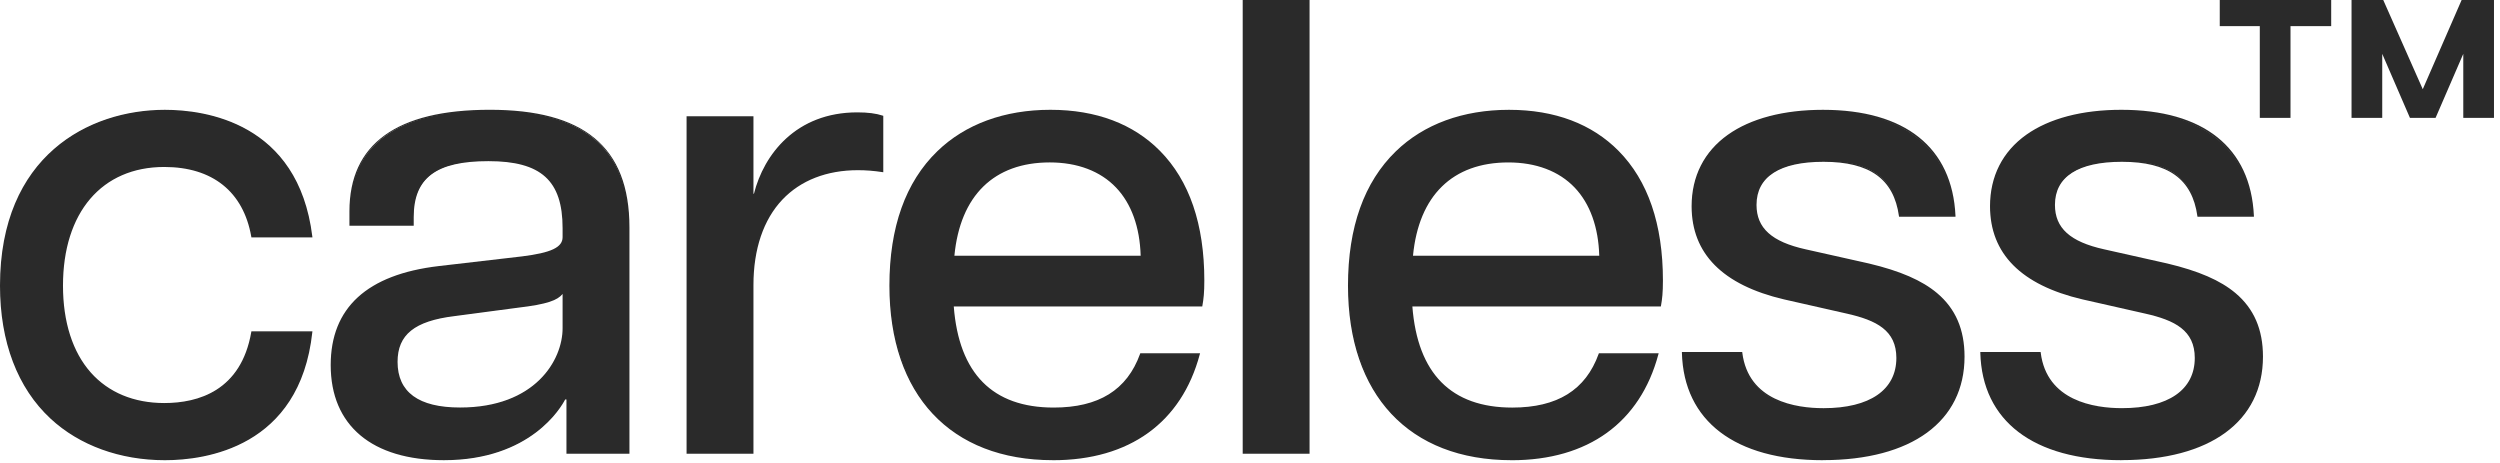 <svg width="189" height="35" viewBox="0 0 189 35" fill="none" xmlns="http://www.w3.org/2000/svg">
<path d="M0.062 21.594C0.062 12.415 6.067 8.363 12.465 8.363C17.007 8.363 22.622 10.316 23.551 17.884H19.059C18.374 13.978 15.592 12.561 12.418 12.561C7.78 12.561 4.702 15.881 4.702 21.594C4.702 27.308 7.778 30.531 12.418 30.531C15.642 30.531 18.376 29.065 19.059 25.112H23.551C22.721 32.778 17.007 34.731 12.465 34.731C6.067 34.729 0.062 30.776 0.062 21.594Z" fill="#2A2A2A"/>
<path d="M12.465 34.791C9.075 34.791 6.005 33.675 3.822 31.649C1.322 29.328 0 25.852 0 21.595C0 11.782 6.715 8.302 12.465 8.302C15.463 8.302 22.552 9.235 23.611 17.878L23.619 17.945H19.005L18.997 17.894C18.403 14.494 16.065 12.623 12.416 12.623C7.696 12.623 4.762 16.06 4.762 21.595C4.762 24.343 5.489 26.615 6.865 28.165C8.203 29.672 10.124 30.47 12.416 30.47C14.994 30.47 18.23 29.538 18.997 25.1L19.005 25.048H23.619L23.611 25.116C22.665 33.847 15.502 34.791 12.465 34.791ZM12.465 8.423C9.114 8.423 6.075 9.543 3.906 11.581C1.431 13.906 0.123 17.368 0.123 21.595C0.123 25.821 1.431 29.263 3.906 31.559C6.065 33.563 9.106 34.667 12.465 34.667C15.461 34.667 22.517 33.74 23.481 25.172H19.108C18.483 28.669 16.109 30.593 12.416 30.593C7.619 30.593 4.638 27.145 4.638 21.595C4.638 16.044 7.617 12.5 12.416 12.5C16.113 12.5 18.487 14.389 19.108 17.822H23.479C22.402 9.342 15.422 8.423 12.463 8.423H12.465ZM25.062 27.602C25.062 22.719 28.627 20.717 33.169 20.18L39.468 19.448C41.812 19.154 42.594 18.716 42.594 17.935V17.253C42.594 13.201 40.495 12.126 36.929 12.126C33.364 12.126 31.216 13.199 31.216 16.422V17.008H26.479V15.982C26.479 10.904 30.044 8.365 37.026 8.365C44.008 8.365 47.526 11.05 47.526 17.203V34.244H42.888V30.143H42.692C42.205 31.119 39.812 34.733 33.562 34.733C28.825 34.733 25.064 32.634 25.064 27.604L25.062 27.602ZM34.781 30.875C40.153 30.875 42.594 27.554 42.594 24.82V22.037C42.252 22.573 41.617 22.916 39.127 23.208L34.341 23.844C31.166 24.234 29.995 25.357 29.995 27.359C29.995 29.752 31.703 30.875 34.781 30.875Z" fill="#2A2A2A"/>
<path d="M33.56 34.79C28.119 34.79 25.001 32.169 25.001 27.599C25.001 23.274 27.745 20.755 33.161 20.116L39.46 19.384C41.67 19.109 42.532 18.7 42.532 17.931V17.248C42.532 13.651 40.908 12.183 36.929 12.183C32.951 12.183 31.277 13.449 31.277 16.418V17.065H26.417V15.978C26.417 10.883 29.986 8.299 37.026 8.299C44.066 8.299 47.586 11.044 47.586 17.199V34.301H42.824V30.2H42.727C42.413 30.808 40.102 34.79 33.558 34.79H33.56ZM36.929 12.059C40.996 12.059 42.655 13.562 42.655 17.248V17.931C42.655 18.778 41.763 19.22 39.477 19.506L33.177 20.237C27.834 20.87 25.126 23.346 25.126 27.599C25.126 32.091 28.2 34.667 33.562 34.667C36.214 34.667 38.465 34.022 40.252 32.749C41.788 31.655 42.466 30.453 42.637 30.111L42.653 30.076H42.949V34.178H47.464V17.199C47.464 11.13 44.245 8.423 37.026 8.423C29.808 8.423 26.541 10.966 26.541 15.978V16.942H31.154V16.418C31.154 13.404 32.935 12.059 36.929 12.059ZM34.781 30.932C31.565 30.932 29.933 29.729 29.933 27.355C29.933 25.227 31.249 24.158 34.333 23.777L39.117 23.144C41.566 22.856 42.209 22.519 42.54 21.999L42.653 21.82V24.816C42.653 26.308 41.956 27.803 40.741 28.913C39.734 29.834 37.881 30.932 34.779 30.932H34.781ZM42.532 22.223C42.145 22.696 41.401 23 39.133 23.265L34.349 23.899C31.339 24.269 30.056 25.303 30.056 27.355C30.056 29.647 31.645 30.808 34.781 30.808C40.468 30.808 42.532 27.223 42.532 24.816V22.223ZM51.967 8.85H56.899V14.709H57.045C57.777 11.73 60.17 8.556 64.808 8.556C65.444 8.556 66.126 8.606 66.712 8.801V12.952C66.098 12.854 65.477 12.805 64.856 12.806C60.119 12.806 56.897 15.881 56.897 21.545V34.242H51.965V8.85H51.967Z" fill="#2A2A2A"/>
<path d="M56.961 34.303H51.905V8.789H56.961V14.648H56.998C57.748 11.665 60.189 8.495 64.811 8.495C65.606 8.495 66.235 8.575 66.735 8.742L66.776 8.756V13.022L66.706 13.011C66.058 12.913 65.472 12.866 64.86 12.866C62.502 12.866 60.528 13.636 59.148 15.092C57.717 16.603 56.961 18.836 56.961 21.543V34.303ZM52.029 34.18H56.837V21.545C56.837 18.805 57.604 16.543 59.058 15.01C60.46 13.528 62.467 12.744 64.858 12.744C65.454 12.744 66.026 12.787 66.653 12.882V8.847C66.174 8.694 65.569 8.62 64.811 8.62C60.238 8.62 57.833 11.774 57.107 14.726L57.094 14.773H56.837V8.914H52.029V34.182V34.18ZM67.3 21.595C67.3 12.269 72.868 8.361 79.41 8.361C85.952 8.361 90.983 12.317 90.983 21.204C90.983 22.084 90.934 22.571 90.837 23.108H72.037C72.428 28.43 75.113 30.872 79.655 30.872C82.78 30.872 85.173 29.75 86.248 26.771H90.644C89.131 32.435 84.784 34.729 79.607 34.729C72.771 34.729 67.302 30.724 67.302 21.595H67.3ZM86.295 19.397C86.197 14.954 83.707 12.218 79.361 12.218C75.308 12.218 72.525 14.562 72.085 19.397H86.295Z" fill="#2A2A2A"/>
<path d="M79.605 34.79C71.86 34.79 67.239 29.856 67.239 21.594C67.239 17.182 68.456 13.765 70.859 11.436C72.975 9.385 75.933 8.301 79.412 8.301C82.891 8.301 85.687 9.376 87.695 11.408C89.918 13.656 91.047 16.952 91.047 21.203C91.047 22.126 90.993 22.603 90.899 23.119L90.891 23.171H72.105C72.498 28.24 75.037 30.812 79.657 30.812C83.067 30.812 85.206 29.484 86.191 26.75L86.205 26.709H90.724L90.703 26.787C89.324 31.949 85.382 34.792 79.607 34.792H79.605V34.79ZM79.41 8.422C75.964 8.422 73.036 9.496 70.943 11.525C68.567 13.829 67.36 17.217 67.36 21.594C67.36 25.971 68.561 29.256 70.931 31.542C73.053 33.587 76.052 34.669 79.605 34.669C85.29 34.669 89.178 31.887 90.561 26.832H86.289C85.278 29.593 83.106 30.933 79.655 30.933C74.94 30.933 72.356 28.302 71.975 23.113L71.971 23.047H90.788C90.874 22.558 90.923 22.087 90.923 21.205C90.923 16.987 89.809 13.72 87.609 11.496C85.623 9.487 82.79 8.427 79.412 8.427V8.422H79.41ZM86.359 19.458H72.019L72.025 19.39C72.448 14.726 75.055 12.156 79.363 12.156C83.67 12.156 86.258 14.861 86.359 19.394V19.458ZM72.154 19.335H86.234C86.174 17.178 85.535 15.398 84.377 14.183C83.193 12.937 81.458 12.279 79.361 12.279C75.146 12.279 72.588 14.783 72.152 19.335H72.154ZM94.009 0.062H98.942V34.241H94.009V0.062Z" fill="#2A2A2A"/>
<path d="M99.003 34.303H93.948V0H99.003V34.303ZM94.071 34.18H98.88V0.123H94.071V34.18ZM101.968 21.594C101.968 12.269 107.536 8.361 114.078 8.361C120.62 8.361 125.651 12.316 125.651 21.203C125.651 22.083 125.602 22.571 125.505 23.107H106.705C107.096 28.43 109.781 30.872 114.322 30.872C117.448 30.872 119.841 29.75 120.916 26.771H125.312C123.798 32.434 119.452 34.729 114.275 34.729C107.439 34.729 101.97 30.724 101.97 21.594H101.968ZM120.963 19.396C120.865 14.954 118.375 12.218 114.028 12.218C109.976 12.218 107.192 14.561 106.752 19.396H120.963Z" fill="#2A2A2A"/>
<path d="M114.275 34.791C106.53 34.791 101.908 29.857 101.908 21.595C101.908 17.183 103.126 13.766 105.529 11.437C107.645 9.385 110.603 8.302 114.082 8.302C117.561 8.302 120.357 9.377 122.365 11.408C124.588 13.657 125.717 16.953 125.717 21.204C125.717 22.127 125.663 22.604 125.569 23.12L125.56 23.171H106.775C107.168 28.241 109.707 30.813 114.327 30.813C117.737 30.813 119.876 29.485 120.86 26.75L120.875 26.709H125.394L125.373 26.788C123.994 31.95 120.052 34.793 114.277 34.793H114.275V34.791ZM114.08 8.423C110.634 8.423 107.706 9.496 105.613 11.525C103.237 13.83 102.03 17.218 102.03 21.595C102.03 25.971 103.23 29.256 105.601 31.543C107.723 33.588 110.722 34.669 114.275 34.669C119.96 34.669 123.848 31.888 125.231 26.833H120.959C119.948 29.594 117.776 30.934 114.324 30.934C109.61 30.934 107.026 28.303 106.645 23.114L106.641 23.048H125.458C125.544 22.559 125.593 22.088 125.593 21.206C125.593 16.988 124.479 13.721 122.279 11.496C120.293 9.488 117.46 8.427 114.082 8.427V8.423H114.08ZM121.029 19.459H106.689L106.695 19.391C107.118 14.726 109.725 12.156 114.033 12.156C118.34 12.156 120.928 14.862 121.029 19.395V19.459ZM106.824 19.335H120.904C120.844 17.179 120.205 15.398 119.047 14.183C117.863 12.938 116.128 12.28 114.03 12.28C109.816 12.28 107.258 14.784 106.822 19.335H106.824ZM127.213 26.672H131.656C132.047 29.797 134.732 30.92 137.857 30.92C140.982 30.92 143.425 29.797 143.425 27.063C143.425 25.011 142.008 24.183 139.615 23.644L134.878 22.571C130.092 21.449 127.943 19.006 127.943 15.588C127.943 10.95 131.899 8.361 137.808 8.361C143.717 8.361 147.526 11.096 147.769 16.319H143.618C143.178 13.195 141.03 12.169 137.855 12.169C134.681 12.169 132.728 13.291 132.728 15.489C132.728 17.247 133.85 18.322 136.488 18.908L141.274 19.981C145.376 20.957 148.454 22.618 148.454 26.962C148.454 32.579 143.375 34.727 137.808 34.727C131.704 34.727 127.357 32.188 127.211 26.67H127.213V26.672Z" fill="#2A2A2A"/>
<path d="M137.81 34.791C131.173 34.791 127.289 31.832 127.152 26.674V26.611H131.712L131.718 26.664C132.174 30.313 135.76 30.858 137.859 30.858C141.359 30.858 143.365 29.474 143.365 27.063C143.365 24.976 141.862 24.212 139.605 23.706L134.868 22.633C130.236 21.545 127.886 19.177 127.886 15.59C127.886 13.328 128.834 11.461 130.628 10.187C132.366 8.953 134.849 8.302 137.812 8.302C144.033 8.302 147.594 11.149 147.835 16.319V16.383H143.569L143.56 16.33C143.168 13.534 141.356 12.232 137.859 12.232C134.545 12.232 132.793 13.359 132.793 15.491C132.793 17.242 133.939 18.279 136.506 18.848L141.293 19.921C143.665 20.486 145.302 21.198 146.447 22.162C147.841 23.338 148.519 24.909 148.519 26.962C148.519 31.861 144.516 34.787 137.812 34.787V34.791H137.81ZM127.277 26.734C127.442 31.777 131.278 34.667 137.81 34.667C140.803 34.667 143.355 34.057 145.187 32.901C147.315 31.561 148.394 29.563 148.394 26.966C148.394 22.363 144.79 20.883 141.262 20.044L136.478 18.971C133.844 18.386 132.67 17.312 132.67 15.493C132.67 13.281 134.465 12.111 137.859 12.111C141.254 12.111 143.256 13.431 143.676 16.262H147.707C147.442 11.209 143.931 8.425 137.81 8.425C134.872 8.425 132.413 9.069 130.698 10.288C128.938 11.538 128.007 13.371 128.007 15.59C128.007 19.111 130.324 21.44 134.895 22.512L139.631 23.585C141.947 24.105 143.489 24.894 143.489 27.063C143.489 29.553 141.437 30.981 137.859 30.981C134.282 30.981 131.973 29.474 131.603 26.734H127.277ZM149.774 26.672H154.217C154.607 29.797 157.292 30.92 160.417 30.92C163.542 30.92 165.985 29.797 165.985 27.063C165.985 25.011 164.568 24.183 162.175 23.644L157.438 22.571C152.652 21.449 150.503 19.006 150.503 15.588C150.503 10.95 154.459 8.361 160.368 8.361C166.277 8.361 170.087 11.096 170.329 16.319H166.178C165.738 13.195 163.59 12.169 160.415 12.169C157.241 12.169 155.288 13.291 155.288 15.489C155.288 17.247 156.41 18.322 159.048 18.908L163.834 19.981C167.936 20.957 171.014 22.618 171.014 26.962C171.014 32.579 165.936 34.727 160.368 34.727C154.264 34.727 149.918 32.188 149.772 26.67H149.774V26.672Z" fill="#2A2A2A"/>
<path d="M160.37 34.79C153.733 34.79 149.85 31.832 149.712 26.674V26.61H154.272L154.278 26.664C154.735 30.313 158.322 30.857 160.419 30.857C163.919 30.857 165.925 29.474 165.925 27.062C165.925 24.976 164.422 24.211 162.165 23.705L157.428 22.632C152.796 21.545 150.446 19.176 150.446 15.589C150.446 13.328 151.394 11.461 153.189 10.186C154.926 8.953 157.409 8.301 160.372 8.301C166.594 8.301 170.154 11.149 170.395 16.319V16.383H166.129L166.121 16.329C165.728 13.533 163.917 12.232 160.419 12.232C157.105 12.232 155.354 13.358 155.354 15.49C155.354 17.242 156.499 18.278 159.067 18.847L163.853 19.921C166.225 20.486 167.862 21.197 169.007 22.161C170.401 23.337 171.08 24.908 171.08 26.962C171.08 31.861 167.077 34.786 160.372 34.786V34.79H160.37ZM149.837 26.733C150.002 31.776 153.838 34.667 160.37 34.667C163.364 34.667 165.915 34.056 167.747 32.901C169.875 31.561 170.954 29.562 170.954 26.966C170.954 22.363 167.35 20.883 163.822 20.044L159.038 18.971C156.404 18.385 155.23 17.312 155.23 15.492C155.23 13.28 157.025 12.111 160.419 12.111C163.814 12.111 165.816 13.43 166.236 16.261H170.268C170.002 11.208 166.491 8.425 160.37 8.425C157.432 8.425 154.973 9.068 153.258 10.287C151.499 11.537 150.567 13.371 150.567 15.589C150.567 19.111 152.884 21.44 157.455 22.511L162.192 23.584C164.507 24.104 166.049 24.893 166.049 27.062C166.049 29.552 163.997 30.981 160.419 30.981C156.842 30.981 154.533 29.474 154.163 26.733H149.837ZM167.876 0.062H176.178V1.918H173.103V8.852H170.905V1.918H167.876V0.062ZM177.838 0.062H180.132L183.161 6.897L186.14 0.062H188.483V8.85H186.286V3.772L184.088 8.85H182.231L180.033 3.772V8.85H177.836V0.062H177.838Z" fill="#2A2A2A"/>
<path d="M188.545 8.912H186.224V4.07L184.129 8.912H182.192L180.097 4.07V8.912H177.776V0H180.173L183.161 6.745L186.099 0H188.545V8.912ZM186.347 8.789H188.422V0.123H186.179L183.161 7.051L180.093 0.123H177.899V8.791H179.974V3.476L182.272 8.791H184.047L186.347 3.476V8.791V8.789ZM173.162 8.912H170.841V1.978H167.813V0H176.238V1.978H173.162V8.912ZM170.965 8.789H173.039V1.856H176.115V0.123H167.936V1.856H170.965V8.791V8.789Z" fill="#2A2A2A"/>
</svg>
